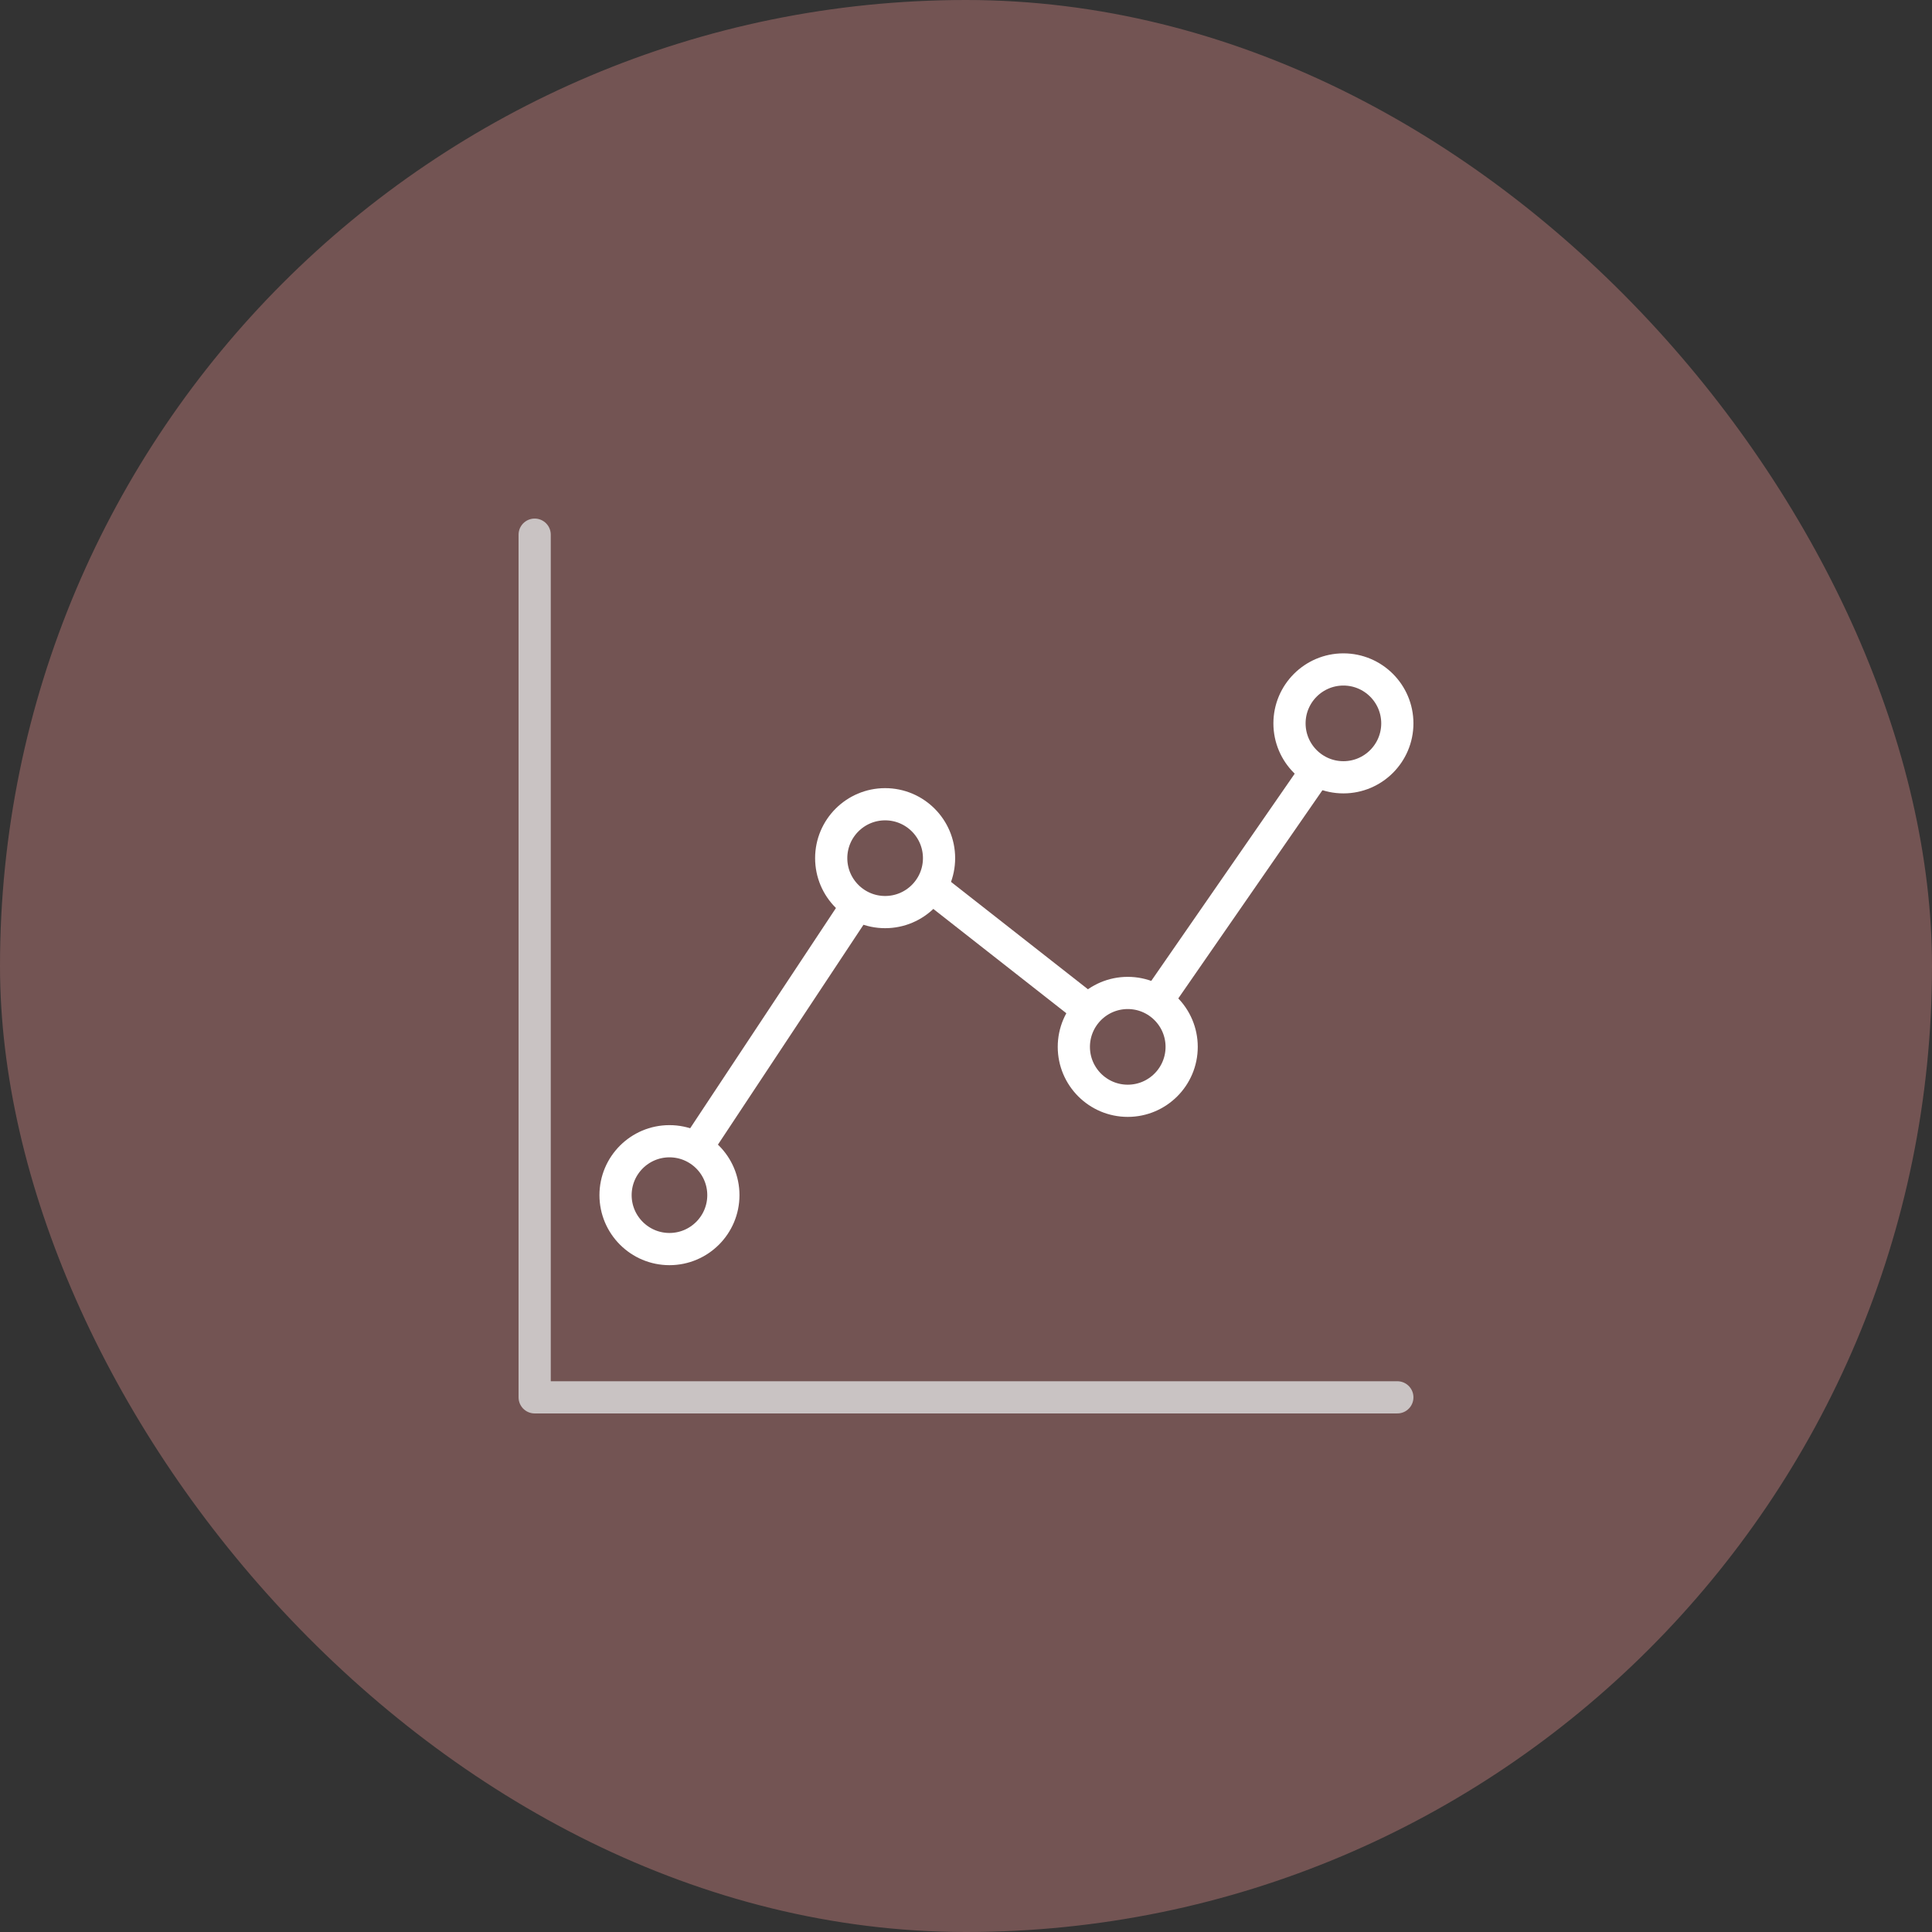 <svg width="120" height="120" viewBox="0 0 120 120" fill="none" xmlns="http://www.w3.org/2000/svg">
<rect x="0" y="0" width="120" height="120" fill="#333333" stroke="none"/>
<rect width="120" height="120" rx="60" fill="#735453"/>
<g clip-path="url(#clip0_11_330)">
<mask id="mask0_11_330" style="mask-type:luminance" maskUnits="userSpaceOnUse" x="24" y="24" width="72" height="72">
<path d="M24 24H96V96H24V24Z" fill="white"/>
</mask>
<g mask="url(#mask0_11_330)">
<mask id="mask1_11_330" style="mask-type:luminance" maskUnits="userSpaceOnUse" x="24" y="24" width="72" height="72">
<path d="M24 24H96V96H24V24Z" fill="white"/>
</mask>
<g mask="url(#mask1_11_330)">
<path d="M33.209 33.209V86.791H86.791" stroke="#C9C3C3" stroke-width="2" stroke-linecap="round" stroke-linejoin="round"/>
<path d="M57.949 55.168L67.451 62.619" stroke="white" stroke-width="2" stroke-linecap="round"/>
<path d="M53.093 56.442L43.256 71.302" stroke="white" stroke-width="2" stroke-linecap="round"/>
<path d="M81.767 47.861L71.972 62.009" stroke="white" stroke-width="2" stroke-linecap="round"/>
<path d="M41.581 70.884C43.43 70.884 44.93 72.384 44.93 74.233C44.93 76.081 43.43 77.582 41.581 77.582C39.733 77.582 38.233 76.081 38.233 74.233C38.233 72.384 39.733 70.884 41.581 70.884Z" stroke="white" stroke-width="2"/>
<path d="M54.977 49.953C56.825 49.953 58.326 51.454 58.326 53.302C58.326 55.151 56.825 56.651 54.977 56.651C53.129 56.651 51.628 55.151 51.628 53.302C51.628 51.454 53.129 49.953 54.977 49.953Z" stroke="white" stroke-width="2"/>
<path d="M70.046 61.674C71.895 61.674 73.395 63.175 73.395 65.023C73.395 66.871 71.895 68.372 70.046 68.372C68.198 68.372 66.698 66.871 66.698 65.023C66.698 63.175 68.198 61.674 70.046 61.674Z" stroke="white" stroke-width="2"/>
<path d="M83.442 41.581C85.29 41.581 86.791 43.082 86.791 44.93C86.791 46.779 85.29 48.279 83.442 48.279C81.594 48.279 80.093 46.779 80.093 44.93C80.093 43.082 81.594 41.581 83.442 41.581Z" stroke="white" stroke-width="2"/>
</g>
</g>
</g>
<defs>
<clipPath id="clip0_11_330">
<rect width="72" height="72" fill="white" transform="translate(24 24)"/>
</clipPath>
</defs>
</svg>
